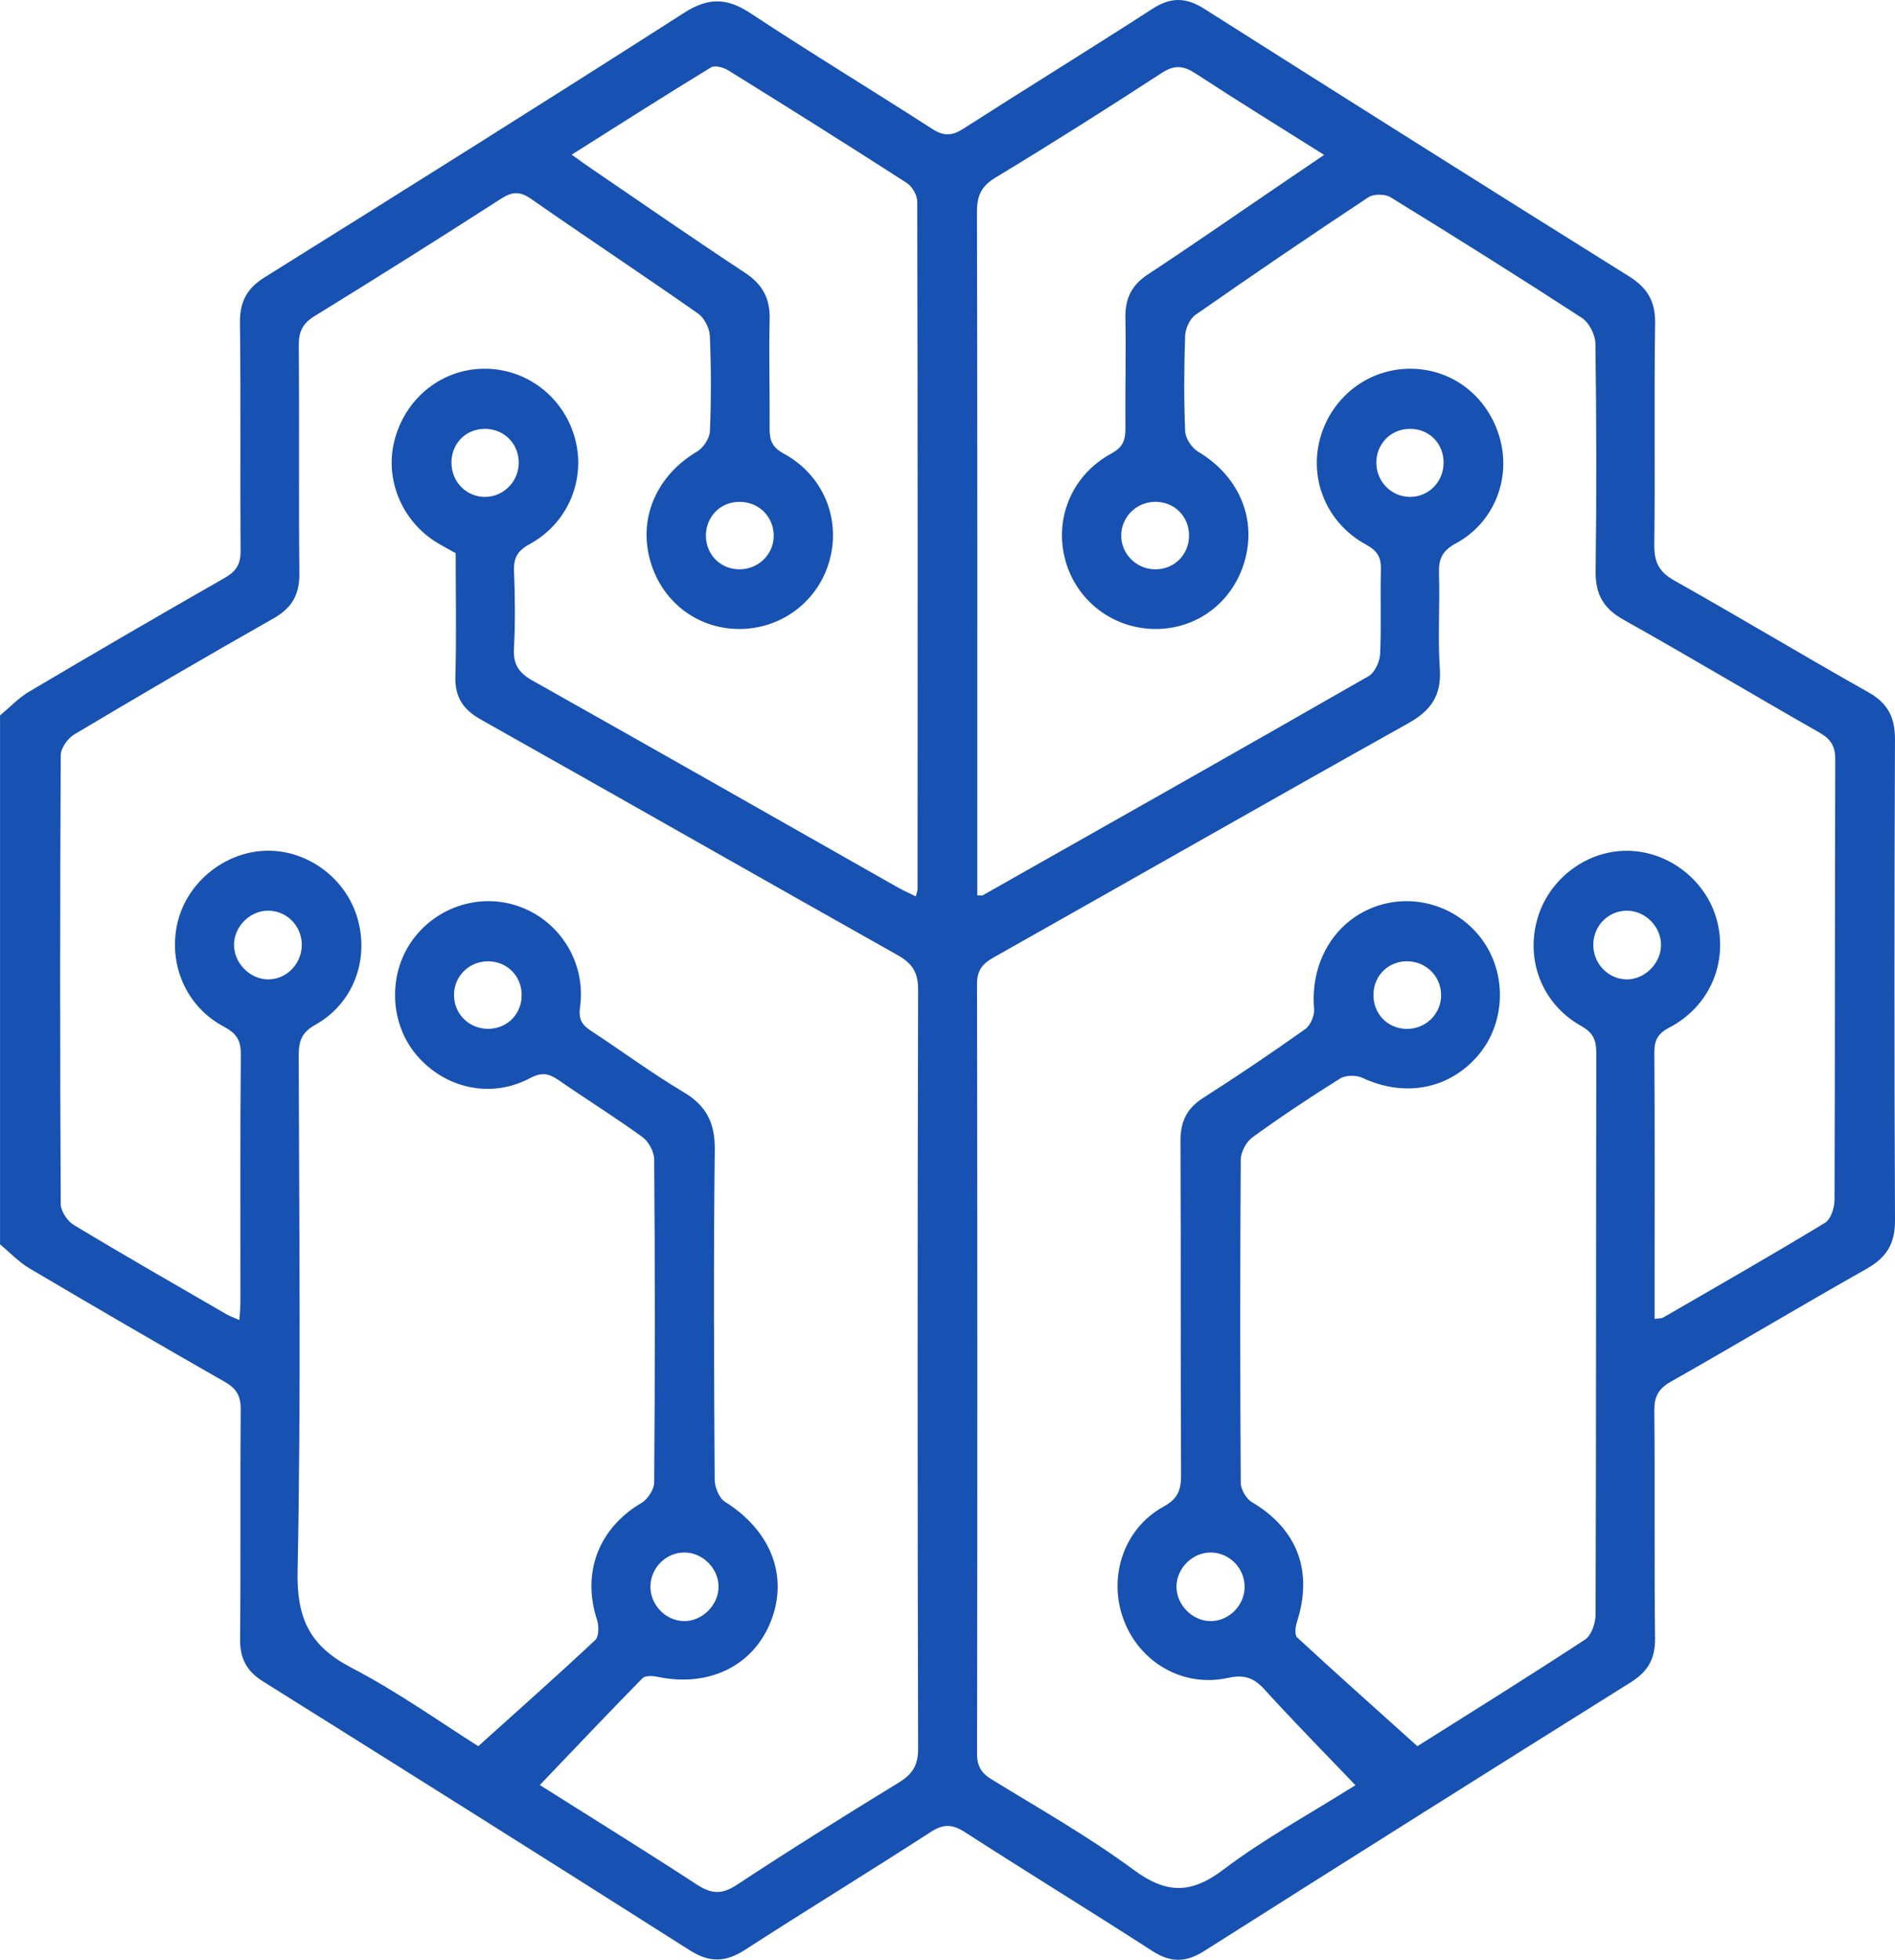 <?xml version="1.0" encoding="UTF-8"?>
<svg xmlns="http://www.w3.org/2000/svg" width="59" height="61" viewBox="0 0 59 61" fill="none">
  <path d="M0 22.269C0.304 22.017 0.579 21.721 0.914 21.524C2.934 20.328 4.963 19.148 7.002 17.984C7.36 17.78 7.495 17.553 7.491 17.139C7.473 14.778 7.501 12.416 7.471 10.056C7.463 9.396 7.681 8.979 8.245 8.628C12.609 5.904 16.968 3.172 21.301 0.398C22.059 -0.088 22.638 -0.07 23.369 0.414C25.236 1.646 27.15 2.804 29.03 4.016C29.385 4.244 29.642 4.232 29.987 4.01C31.945 2.755 33.926 1.537 35.881 0.274C36.445 -0.092 36.921 -0.089 37.484 0.268C41.886 3.057 46.294 5.838 50.714 8.598C51.292 8.959 51.542 9.377 51.531 10.072C51.496 12.366 51.534 14.66 51.506 16.954C51.499 17.487 51.647 17.799 52.125 18.067C54.152 19.206 56.144 20.407 58.171 21.547C58.776 21.888 59.001 22.325 58.999 23.012C58.98 28.004 58.977 32.997 59 37.989C59.004 38.715 58.73 39.145 58.116 39.492C56.071 40.645 54.058 41.853 52.015 43.009C51.627 43.23 51.503 43.475 51.507 43.911C51.529 46.273 51.501 48.634 51.529 50.995C51.537 51.634 51.304 52.031 50.771 52.364C46.334 55.14 41.906 57.93 37.485 60.731C36.921 61.088 36.445 61.092 35.882 60.728C33.945 59.48 31.982 58.276 30.045 57.029C29.654 56.778 29.377 56.763 28.975 57.023C27.06 58.263 25.113 59.45 23.197 60.689C22.595 61.079 22.093 61.096 21.476 60.704C17.058 57.898 12.627 55.113 8.19 52.336C7.674 52.013 7.47 51.619 7.475 51.012C7.499 48.629 7.475 46.245 7.494 43.861C7.497 43.446 7.361 43.219 7.005 43.015C4.966 41.852 2.937 40.672 0.915 39.477C0.581 39.279 0.305 38.982 0.001 38.731C0.001 33.243 0.001 27.756 0.001 22.268L0 22.269ZM30.429 27.87C30.552 27.87 30.576 27.878 30.592 27.87C34.6 25.602 38.61 23.339 42.606 21.048C42.8 20.937 42.958 20.6 42.969 20.361C43.012 19.486 42.969 18.607 42.994 17.73C43.005 17.345 42.884 17.145 42.532 16.952C41.308 16.287 40.746 14.918 41.105 13.631C41.465 12.342 42.619 11.463 43.937 11.477C45.259 11.491 46.369 12.381 46.712 13.698C47.036 14.945 46.495 16.284 45.33 16.912C44.903 17.142 44.787 17.396 44.802 17.848C44.833 18.836 44.762 19.831 44.828 20.815C44.884 21.654 44.548 22.122 43.834 22.519C39.522 24.929 35.233 27.381 30.928 29.806C30.58 30.003 30.419 30.208 30.419 30.634C30.432 38.618 30.432 46.602 30.42 54.584C30.42 54.972 30.549 55.184 30.872 55.383C32.358 56.296 33.885 57.159 35.285 58.192C36.301 58.942 37.066 58.966 38.083 58.197C39.36 57.231 40.781 56.459 42.2 55.565C41.22 54.539 40.277 53.586 39.376 52.592C39.04 52.221 38.742 52.114 38.237 52.225C36.825 52.536 35.465 51.737 34.975 50.39C34.494 49.07 34.992 47.573 36.226 46.895C36.679 46.646 36.774 46.372 36.772 45.9C36.753 42.436 36.77 38.974 36.754 35.51C36.752 34.908 36.953 34.495 37.464 34.171C38.539 33.485 39.595 32.771 40.636 32.033C40.798 31.918 40.931 31.611 40.914 31.408C40.789 29.982 41.521 28.706 42.786 28.231C44.016 27.77 45.418 28.208 46.178 29.293C46.931 30.365 46.861 31.874 46.012 32.859C45.102 33.914 43.719 34.161 42.414 33.546C42.224 33.457 41.896 33.462 41.723 33.57C40.793 34.151 39.879 34.759 38.992 35.402C38.8 35.541 38.632 35.86 38.63 36.098C38.608 39.448 38.609 42.8 38.63 46.151C38.63 46.358 38.801 46.65 38.977 46.754C40.391 47.593 40.891 48.895 40.379 50.489C40.332 50.636 40.302 50.888 40.382 50.962C41.595 52.083 42.829 53.181 44.13 54.351C45.696 53.364 47.537 52.22 49.351 51.032C49.549 50.903 49.677 50.518 49.678 50.252C49.697 44.427 49.689 38.603 49.7 32.778C49.7 32.377 49.607 32.145 49.229 31.934C48.016 31.254 47.491 29.897 47.869 28.589C48.227 27.352 49.403 26.467 50.674 26.481C51.976 26.494 53.159 27.433 53.468 28.696C53.789 30.009 53.21 31.339 51.968 31.987C51.608 32.175 51.506 32.383 51.508 32.763C51.523 35.147 51.515 37.531 51.515 39.915C51.515 40.287 51.515 40.657 51.515 41.052C51.663 41.029 51.736 41.038 51.788 41.006C53.472 40.033 55.16 39.067 56.824 38.059C57.004 37.95 57.117 37.586 57.117 37.338C57.135 32.774 57.124 28.208 57.14 23.643C57.141 23.225 57.003 23.005 56.649 22.803C54.609 21.642 52.594 20.435 50.546 19.288C49.919 18.936 49.67 18.497 49.679 17.779C49.71 15.417 49.705 13.056 49.673 10.694C49.669 10.421 49.476 10.043 49.253 9.896C47.284 8.616 45.294 7.369 43.293 6.139C43.121 6.034 42.767 6.032 42.602 6.141C40.793 7.339 38.997 8.559 37.218 9.802C37.042 9.925 36.907 10.229 36.899 10.454C36.864 11.442 36.858 12.434 36.899 13.421C36.909 13.643 37.105 13.94 37.3 14.057C38.523 14.784 39.11 16.054 38.778 17.366C38.446 18.681 37.335 19.567 36.004 19.578C34.674 19.588 33.515 18.712 33.168 17.434C32.816 16.137 33.371 14.783 34.604 14.115C34.975 13.913 35.042 13.683 35.039 13.321C35.03 12.174 35.059 11.027 35.039 9.88C35.029 9.281 35.241 8.867 35.746 8.536C37.074 7.665 38.378 6.756 39.692 5.863C40.184 5.528 40.677 5.194 41.226 4.821C39.833 3.944 38.52 3.135 37.23 2.291C36.844 2.039 36.566 2.011 36.16 2.277C34.455 3.388 32.733 4.476 30.992 5.529C30.546 5.8 30.416 6.097 30.417 6.603C30.433 13.463 30.428 20.321 30.428 27.181V27.87H30.429ZM28.513 27.901C28.54 27.788 28.568 27.728 28.568 27.667C28.571 20.537 28.575 13.408 28.558 6.277C28.558 6.08 28.403 5.804 28.236 5.697C26.393 4.51 24.536 3.345 22.673 2.189C22.527 2.098 22.258 2.024 22.138 2.097C20.7 2.973 19.281 3.879 17.799 4.814C18.056 4.998 18.235 5.128 18.418 5.252C20.008 6.335 21.59 7.434 23.197 8.491C23.744 8.851 23.98 9.291 23.963 9.944C23.935 11.068 23.97 12.193 23.962 13.317C23.959 13.677 24.02 13.911 24.393 14.114C25.629 14.783 26.182 16.134 25.831 17.431C25.486 18.711 24.329 19.587 22.998 19.578C21.668 19.568 20.555 18.684 20.222 17.368C19.89 16.057 20.478 14.782 21.7 14.057C21.896 13.94 22.094 13.644 22.103 13.422C22.145 12.435 22.142 11.442 22.101 10.455C22.09 10.214 21.929 9.895 21.735 9.76C20.012 8.553 18.258 7.392 16.532 6.189C16.176 5.94 15.936 5.969 15.588 6.193C13.668 7.427 11.738 8.644 9.795 9.838C9.416 10.071 9.298 10.328 9.302 10.759C9.322 13.121 9.296 15.482 9.321 17.844C9.327 18.506 9.092 18.923 8.513 19.25C6.431 20.428 4.365 21.637 2.31 22.861C2.109 22.982 1.892 23.287 1.891 23.508C1.867 28.163 1.867 32.82 1.891 37.475C1.891 37.698 2.099 38.008 2.298 38.128C3.868 39.075 5.461 39.985 7.047 40.905C7.155 40.968 7.278 41.009 7.454 41.087C7.467 40.855 7.486 40.684 7.486 40.514C7.487 37.95 7.475 35.385 7.498 32.822C7.502 32.376 7.362 32.163 6.967 31.953C5.779 31.324 5.217 29.976 5.535 28.687C5.845 27.429 7.041 26.487 8.335 26.479C9.611 26.471 10.78 27.356 11.134 28.596C11.501 29.882 10.997 31.239 9.818 31.897C9.386 32.138 9.3 32.413 9.3 32.854C9.313 38.207 9.373 43.561 9.265 48.912C9.236 50.389 9.654 51.238 10.939 51.907C12.415 52.677 13.784 53.656 14.891 54.351C16.18 53.191 17.372 52.135 18.534 51.046C18.651 50.936 18.649 50.604 18.587 50.414C18.108 48.946 18.641 47.563 19.973 46.779C20.168 46.664 20.367 46.358 20.368 46.139C20.394 42.788 20.394 39.436 20.368 36.086C20.367 35.849 20.195 35.532 20.001 35.391C19.151 34.774 18.256 34.218 17.391 33.619C17.089 33.41 16.867 33.364 16.503 33.557C15.296 34.202 13.867 33.887 12.979 32.852C12.135 31.869 12.07 30.349 12.826 29.284C13.596 28.201 14.994 27.768 16.222 28.236C17.461 28.708 18.25 29.99 18.059 31.35C18.004 31.743 18.132 31.911 18.417 32.096C19.372 32.72 20.292 33.404 21.271 33.986C21.993 34.413 22.265 34.949 22.254 35.795C22.212 39.213 22.231 42.632 22.251 46.051C22.253 46.288 22.387 46.627 22.57 46.742C23.998 47.639 24.56 49.054 23.998 50.47C23.449 51.855 22.068 52.526 20.477 52.193C20.325 52.16 20.09 52.148 20.003 52.236C18.941 53.317 17.899 54.418 16.807 55.56C18.485 56.62 20.101 57.618 21.691 58.655C22.138 58.947 22.465 58.981 22.935 58.671C24.598 57.576 26.287 56.521 27.985 55.482C28.411 55.221 28.587 54.949 28.585 54.422C28.565 46.55 28.564 38.677 28.585 30.806C28.587 30.247 28.389 29.976 27.932 29.72C23.606 27.288 19.294 24.828 14.969 22.395C14.42 22.085 14.16 21.702 14.178 21.053C14.214 19.774 14.188 18.491 14.188 17.218C13.965 17.092 13.768 16.99 13.578 16.873C12.51 16.207 11.979 14.924 12.276 13.731C12.603 12.419 13.718 11.505 15.028 11.477C16.374 11.449 17.555 12.346 17.906 13.662C18.243 14.928 17.686 16.283 16.496 16.933C16.125 17.136 15.989 17.349 16.004 17.762C16.035 18.571 16.045 19.383 16.002 20.19C15.975 20.689 16.162 20.948 16.586 21.187C20.387 23.323 24.174 25.481 27.968 27.63C28.137 27.725 28.315 27.802 28.512 27.899L28.513 27.901ZM38.75 49.408C38.761 48.825 38.292 48.334 37.712 48.322C37.144 48.31 36.641 48.797 36.629 49.369C36.617 49.934 37.109 50.447 37.675 50.458C38.246 50.468 38.741 49.987 38.751 49.408H38.75ZM21.317 48.322C20.739 48.317 20.257 48.795 20.251 49.378C20.246 49.956 20.726 50.451 21.298 50.458C21.861 50.463 22.367 49.965 22.372 49.397C22.378 48.828 21.887 48.327 21.317 48.322ZM43.883 13.348C43.286 13.357 42.833 13.836 42.852 14.437C42.871 15.005 43.326 15.458 43.887 15.466C44.475 15.474 44.946 15.001 44.946 14.399C44.946 13.793 44.486 13.339 43.883 13.348ZM15.121 15.466C15.707 15.453 16.171 14.956 16.151 14.362C16.131 13.766 15.645 13.322 15.045 13.349C14.473 13.375 14.053 13.825 14.056 14.406C14.058 15.008 14.531 15.478 15.121 15.466ZM8.368 30.484C8.944 30.472 9.405 29.981 9.396 29.391C9.385 28.8 8.911 28.334 8.329 28.346C7.758 28.357 7.275 28.86 7.286 29.432C7.298 30.001 7.807 30.496 8.368 30.484ZM50.63 30.484C51.19 30.499 51.702 30.004 51.715 29.434C51.729 28.864 51.246 28.359 50.677 28.346C50.095 28.332 49.617 28.796 49.607 29.389C49.595 29.978 50.054 30.469 50.631 30.484H50.63ZM23.059 17.719C23.653 17.703 24.118 17.208 24.088 16.622C24.059 16.027 23.568 15.59 22.965 15.622C22.396 15.65 21.973 16.107 21.978 16.683C21.985 17.284 22.457 17.737 23.058 17.721L23.059 17.719ZM37.02 16.658C37.015 16.056 36.547 15.605 35.944 15.62C35.378 15.634 34.922 16.085 34.909 16.647C34.895 17.231 35.374 17.717 35.965 17.721C36.565 17.725 37.026 17.259 37.02 16.658ZM15.179 29.921C14.582 29.93 14.116 30.411 14.136 31.003C14.155 31.599 14.642 32.046 15.242 32.022C15.813 31.999 16.241 31.551 16.242 30.975C16.242 30.373 15.781 29.915 15.18 29.921H15.179ZM44.868 30.972C44.868 30.383 44.387 29.912 43.791 29.92C43.22 29.927 42.777 30.365 42.762 30.939C42.746 31.544 43.193 32.016 43.791 32.025C44.388 32.033 44.869 31.563 44.869 30.974L44.868 30.972Z" fill="#1751B2"></path>
</svg>
